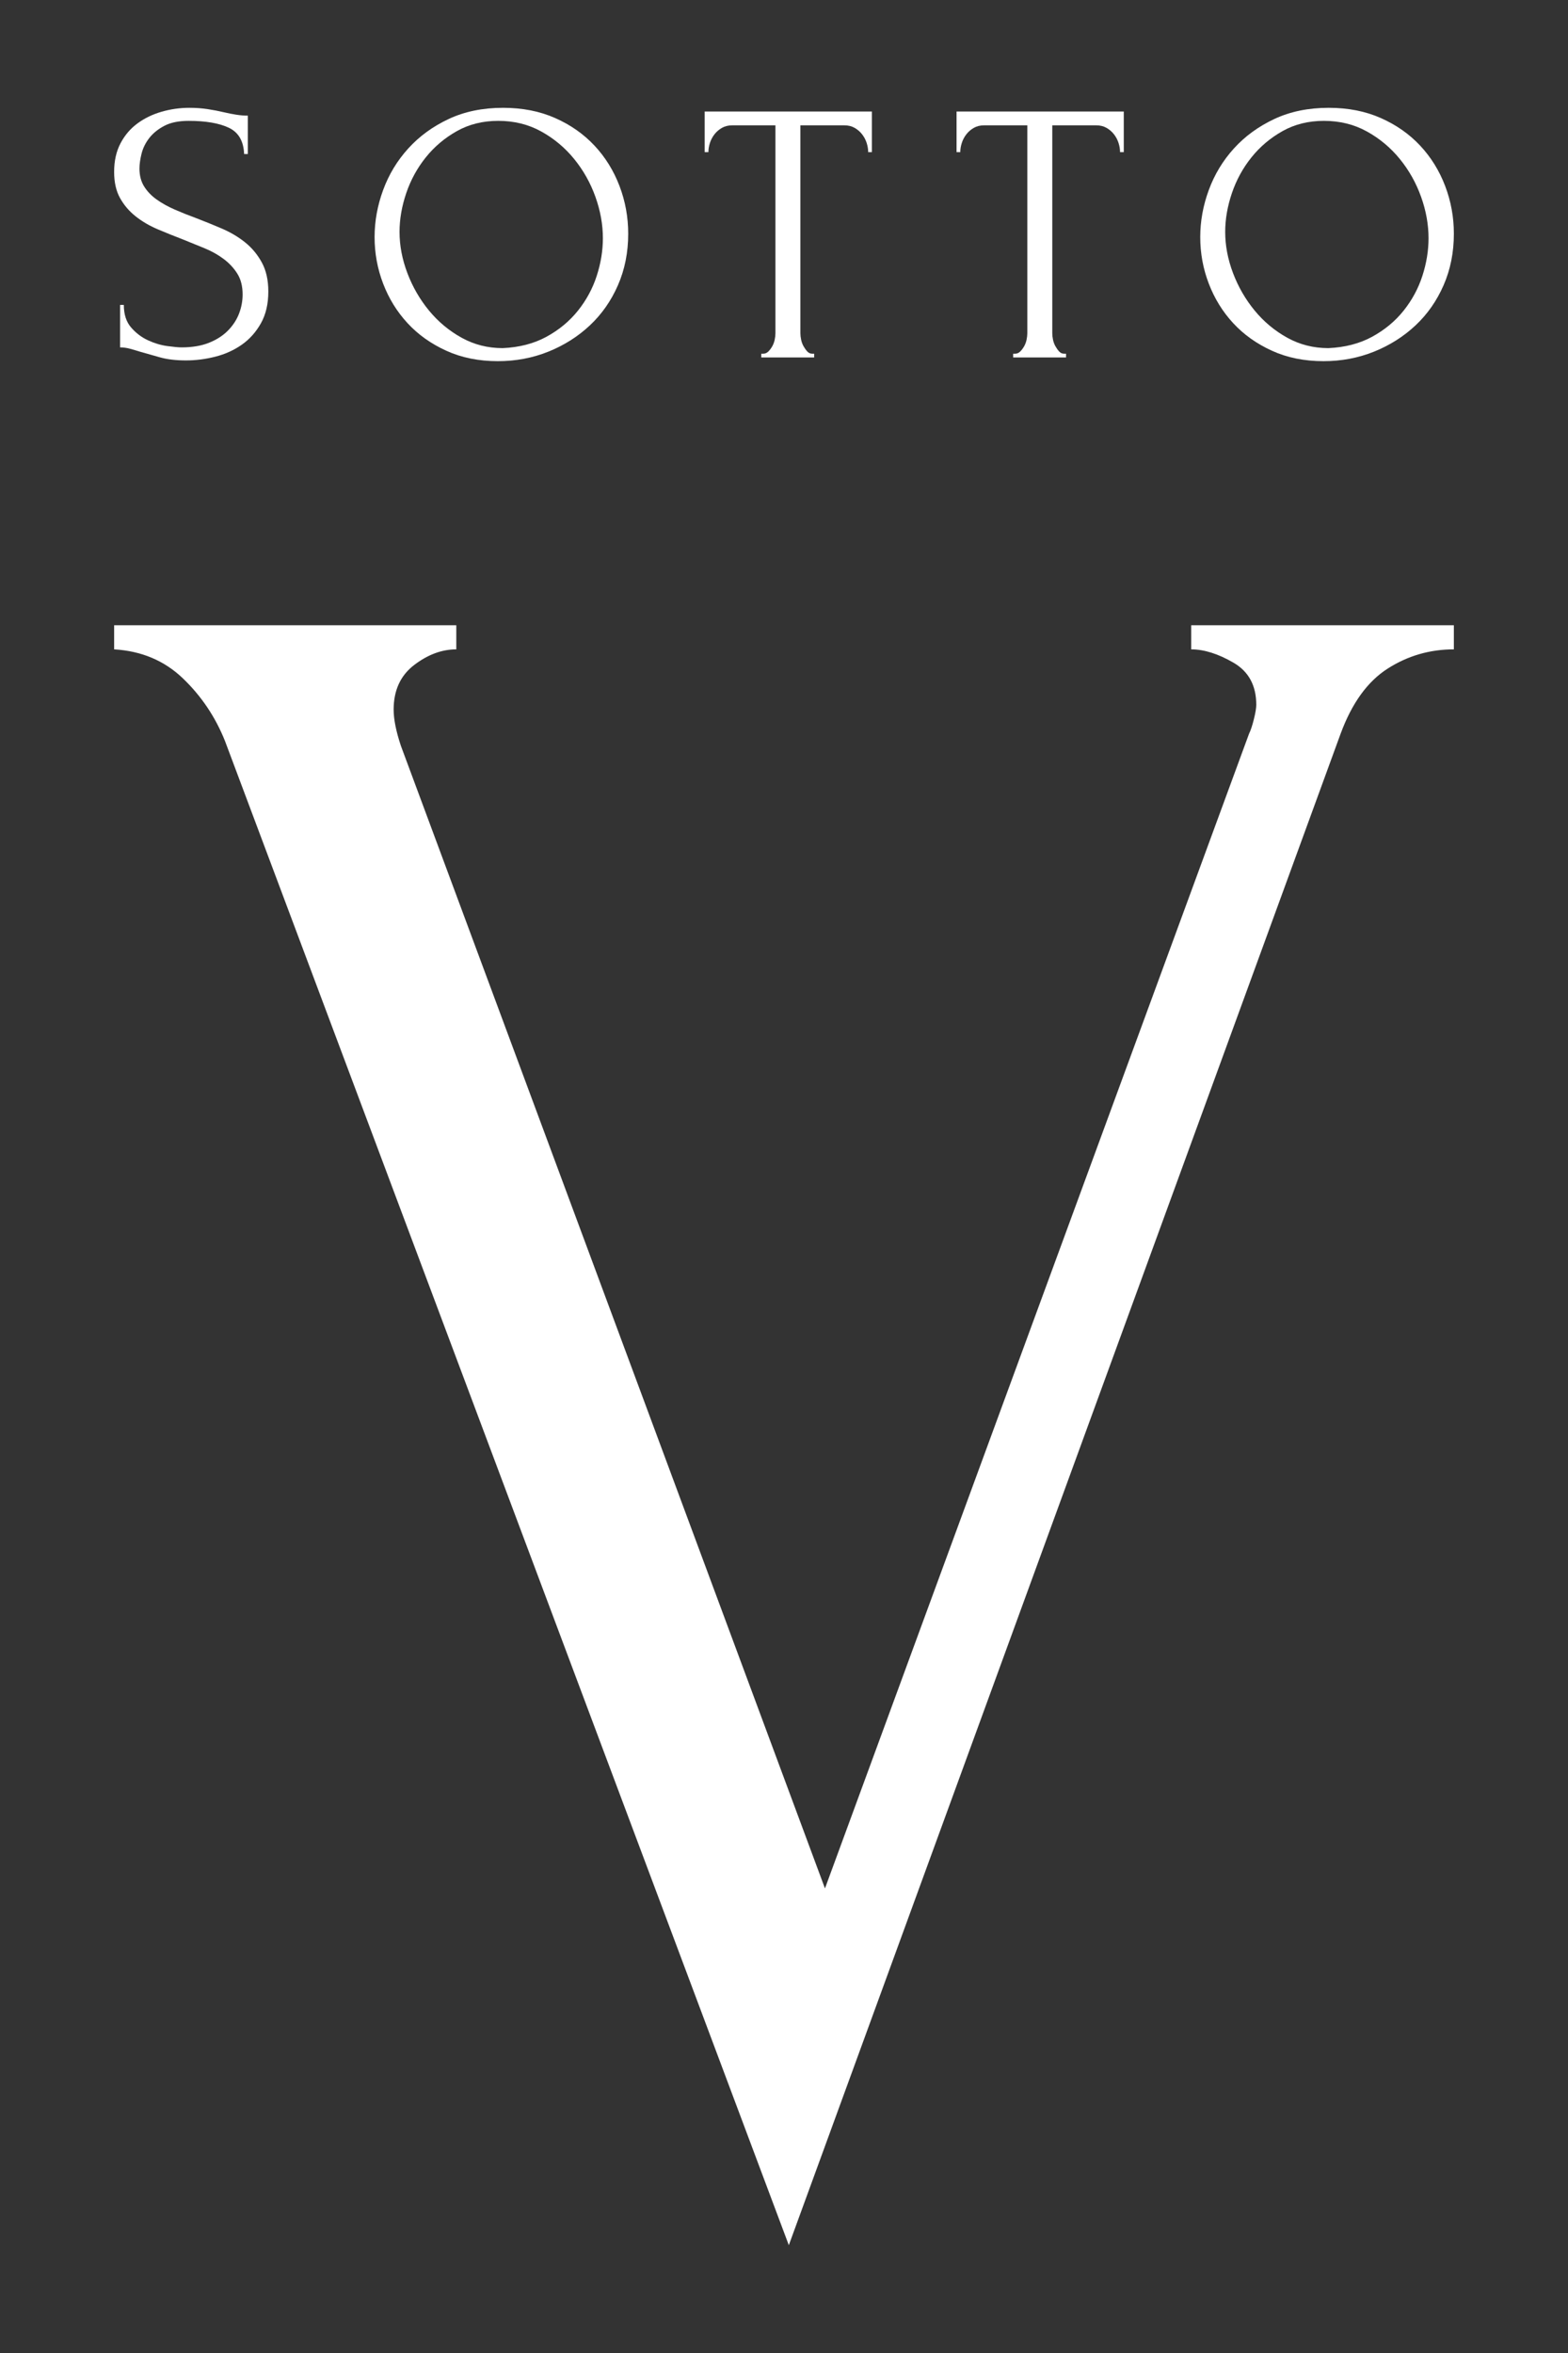 <?xml version="1.0" encoding="UTF-8" standalone="no"?><!DOCTYPE svg PUBLIC "-//W3C//DTD SVG 1.1//EN" "http://www.w3.org/Graphics/SVG/1.1/DTD/svg11.dtd"><svg width="100%" height="100%" viewBox="0 0 200 300" version="1.1" xmlns="http://www.w3.org/2000/svg" xmlns:xlink="http://www.w3.org/1999/xlink" xml:space="preserve" xmlns:serif="http://www.serif.com/" style="fill-rule:evenodd;clip-rule:evenodd;stroke-linejoin:round;stroke-miterlimit:2;"><rect x="0" y="0" width="200" height="300" fill="#333333" stroke="none"/><g><g><g><path d="M34.225,37.165c-0,1.584 -0.317,2.937 -0.95,4.062c-0.634,1.124 -1.449,2.034 -2.447,2.731c-0.997,0.697 -2.122,1.203 -3.373,1.52c-1.25,0.317 -2.493,0.475 -3.729,0.475c-1.266,0 -2.359,-0.127 -3.277,-0.38c-0.919,-0.253 -1.758,-0.491 -2.518,-0.712c-0.507,-0.159 -0.966,-0.293 -1.377,-0.404c-0.412,-0.111 -0.824,-0.166 -1.235,-0.166l-0,-5.416l0.475,0c-0,1.204 0.308,2.162 0.926,2.874c0.617,0.713 1.338,1.259 2.161,1.639c0.824,0.38 1.647,0.625 2.47,0.736c0.824,0.111 1.425,0.167 1.805,0.167c1.362,-0 2.534,-0.198 3.516,-0.594c0.981,-0.396 1.789,-0.919 2.422,-1.568c0.634,-0.649 1.101,-1.369 1.402,-2.161c0.3,-0.792 0.451,-1.599 0.451,-2.423c-0,-1.045 -0.222,-1.924 -0.665,-2.636c-0.443,-0.713 -1.021,-1.338 -1.734,-1.877c-0.713,-0.538 -1.528,-0.997 -2.446,-1.377c-0.919,-0.38 -1.853,-0.76 -2.803,-1.14c-1.077,-0.412 -2.138,-0.839 -3.183,-1.283c-1.045,-0.443 -1.979,-0.989 -2.802,-1.639c-0.824,-0.649 -1.489,-1.425 -1.995,-2.327c-0.507,-0.903 -0.761,-2.019 -0.761,-3.349c0,-1.394 0.27,-2.605 0.808,-3.634c0.538,-1.029 1.259,-1.877 2.161,-2.542c0.903,-0.665 1.932,-1.163 3.088,-1.496c1.156,-0.332 2.336,-0.499 3.539,-0.499c0.823,0 1.599,0.056 2.328,0.167c0.728,0.11 1.425,0.245 2.09,0.403c0.538,0.127 1.061,0.23 1.567,0.309c0.507,0.079 0.998,0.119 1.473,0.119l-0,4.893l-0.475,-0c-0.063,-1.647 -0.713,-2.763 -1.948,-3.349c-1.235,-0.586 -2.945,-0.879 -5.13,-0.879c-1.267,-0 -2.304,0.214 -3.111,0.641c-0.808,0.428 -1.449,0.95 -1.924,1.568c-0.475,0.617 -0.8,1.282 -0.974,1.995c-0.174,0.712 -0.261,1.338 -0.261,1.876c-0,0.887 0.198,1.647 0.593,2.28c0.396,0.634 0.927,1.188 1.592,1.663c0.665,0.475 1.433,0.903 2.304,1.283c0.871,0.38 1.781,0.744 2.731,1.092c1.077,0.412 2.169,0.855 3.278,1.33c1.108,0.475 2.098,1.061 2.969,1.758c0.871,0.697 1.583,1.552 2.137,2.565c0.554,1.013 0.832,2.248 0.832,3.705l-0,0Z" style="fill:#fff;fill-rule:nonzero;"/><path d="M64.167,13.746c2.47,0 4.687,0.436 6.65,1.307c1.964,0.871 3.634,2.042 5.012,3.515c1.378,1.472 2.438,3.183 3.183,5.13c0.744,1.948 1.116,3.982 1.116,6.104c0,2.375 -0.435,4.56 -1.306,6.556c-0.871,1.995 -2.067,3.705 -3.587,5.13c-1.52,1.425 -3.285,2.541 -5.296,3.349c-2.011,0.807 -4.157,1.211 -6.437,1.211c-2.438,0 -4.631,-0.443 -6.579,-1.33c-1.948,-0.887 -3.594,-2.058 -4.94,-3.515c-1.346,-1.457 -2.383,-3.135 -3.112,-5.035c-0.728,-1.901 -1.092,-3.88 -1.092,-5.938c-0,-2.027 0.364,-4.03 1.092,-6.009c0.729,-1.98 1.797,-3.745 3.207,-5.297c1.409,-1.552 3.127,-2.803 5.154,-3.753c2.027,-0.95 4.338,-1.425 6.935,-1.425l0,0Zm-0.047,30.64c2.121,-0.095 3.982,-0.578 5.581,-1.449c1.599,-0.871 2.937,-1.98 4.014,-3.325c1.077,-1.346 1.877,-2.827 2.399,-4.442c0.523,-1.615 0.784,-3.214 0.784,-4.798c-0,-1.742 -0.317,-3.499 -0.95,-5.273c-0.634,-1.773 -1.536,-3.38 -2.708,-4.821c-1.172,-1.441 -2.573,-2.613 -4.204,-3.515c-1.631,-0.903 -3.46,-1.354 -5.486,-1.354c-1.964,-0 -3.721,0.435 -5.273,1.306c-1.552,0.871 -2.874,1.987 -3.967,3.349c-1.092,1.362 -1.924,2.882 -2.494,4.56c-0.57,1.679 -0.855,3.326 -0.855,4.941c0,1.741 0.333,3.491 0.998,5.249c0.665,1.757 1.583,3.349 2.755,4.774c1.172,1.425 2.557,2.581 4.157,3.467c1.599,0.887 3.349,1.331 5.249,1.331l-0,-0Z" style="fill:#fff;fill-rule:nonzero;"/><path d="M103.61,45.098l0.238,0l-0,0.475l-6.746,0l0,-0.475l0.238,0c0.253,0 0.475,-0.095 0.665,-0.285c0.19,-0.19 0.356,-0.412 0.499,-0.665c0.142,-0.253 0.245,-0.53 0.308,-0.831c0.064,-0.301 0.095,-0.578 0.095,-0.832l0,-26.506l-5.51,-0c-0.507,-0 -0.95,0.111 -1.33,0.332c-0.38,0.222 -0.697,0.499 -0.95,0.832c-0.253,0.332 -0.443,0.696 -0.57,1.092c-0.127,0.396 -0.19,0.784 -0.19,1.164l-0.475,0l-0,-5.178l21.329,0l-0,5.178l-0.475,0c-0,-0.38 -0.064,-0.768 -0.19,-1.164c-0.127,-0.396 -0.317,-0.76 -0.57,-1.092c-0.254,-0.333 -0.57,-0.61 -0.95,-0.832c-0.38,-0.221 -0.824,-0.332 -1.331,-0.332l-5.605,-0l0,26.506c0,0.254 0.032,0.531 0.095,0.832c0.063,0.301 0.166,0.578 0.309,0.831c0.142,0.253 0.301,0.475 0.475,0.665c0.174,0.19 0.388,0.285 0.641,0.285l0,0Z" style="fill:#fff;fill-rule:nonzero;"/><path d="M135.738,45.098l0.237,0l0,0.475l-6.745,0l-0,-0.475l0.237,0c0.254,0 0.476,-0.095 0.666,-0.285c0.19,-0.19 0.356,-0.412 0.498,-0.665c0.143,-0.253 0.246,-0.53 0.309,-0.831c0.063,-0.301 0.095,-0.578 0.095,-0.832l0,-26.506l-5.51,-0c-0.507,-0 -0.95,0.111 -1.33,0.332c-0.38,0.222 -0.697,0.499 -0.95,0.832c-0.254,0.332 -0.444,0.696 -0.57,1.092c-0.127,0.396 -0.19,0.784 -0.19,1.164l-0.475,0l-0,-5.178l21.328,0l0,5.178l-0.475,0c0,-0.38 -0.063,-0.768 -0.19,-1.164c-0.126,-0.396 -0.316,-0.76 -0.57,-1.092c-0.253,-0.333 -0.57,-0.61 -0.95,-0.832c-0.38,-0.221 -0.823,-0.332 -1.33,-0.332l-5.605,-0l-0,26.506c-0,0.254 0.031,0.531 0.095,0.832c0.063,0.301 0.166,0.578 0.309,0.831c0.142,0.253 0.3,0.475 0.475,0.665c0.174,0.19 0.388,0.285 0.641,0.285l-0,0Z" style="fill:#fff;fill-rule:nonzero;"/><path d="M169.481,13.746c2.47,0 4.687,0.436 6.65,1.307c1.963,0.871 3.634,2.042 5.012,3.515c1.377,1.472 2.438,3.183 3.182,5.13c0.744,1.948 1.117,3.982 1.117,6.104c-0,2.375 -0.436,4.56 -1.307,6.556c-0.871,1.995 -2.066,3.705 -3.586,5.13c-1.52,1.425 -3.286,2.541 -5.297,3.349c-2.011,0.807 -4.156,1.211 -6.436,1.211c-2.439,0 -4.632,-0.443 -6.58,-1.33c-1.947,-0.887 -3.594,-2.058 -4.94,-3.515c-1.346,-1.457 -2.383,-3.135 -3.111,-5.035c-0.729,-1.901 -1.093,-3.88 -1.093,-5.938c0,-2.027 0.364,-4.03 1.093,-6.009c0.728,-1.98 1.797,-3.745 3.206,-5.297c1.409,-1.552 3.127,-2.803 5.154,-3.753c2.027,-0.95 4.339,-1.425 6.936,-1.425l-0,0Zm-0.048,30.64c2.122,-0.095 3.982,-0.578 5.582,-1.449c1.599,-0.871 2.937,-1.98 4.014,-3.325c1.076,-1.346 1.876,-2.827 2.399,-4.442c0.522,-1.615 0.783,-3.214 0.783,-4.798c0,-1.742 -0.316,-3.499 -0.95,-5.273c-0.633,-1.773 -1.536,-3.38 -2.707,-4.821c-1.172,-1.441 -2.573,-2.613 -4.204,-3.515c-1.631,-0.903 -3.46,-1.354 -5.487,-1.354c-1.963,-0 -3.721,0.435 -5.273,1.306c-1.551,0.871 -2.874,1.987 -3.966,3.349c-1.093,1.362 -1.924,2.882 -2.494,4.56c-0.57,1.679 -0.855,3.326 -0.855,4.941c-0,1.741 0.332,3.491 0.997,5.249c0.665,1.757 1.584,3.349 2.756,4.774c1.171,1.425 2.557,2.581 4.156,3.467c1.599,0.887 3.349,1.331 5.249,1.331l0,-0Z" style="fill:#fff;fill-rule:nonzero;"/><path d="M50.21,90.476c0,1.229 0.308,2.766 0.922,4.61l54.093,145.681l54.092,-147.218c0.205,-0.41 0.41,-1.024 0.615,-1.844c0.205,-0.819 0.307,-1.434 0.307,-1.844c0,-2.459 -0.973,-4.251 -2.919,-5.378c-1.947,-1.127 -3.74,-1.691 -5.379,-1.691l0,-3.073l33.501,-0l-0,3.073c-3.074,0 -5.891,0.82 -8.452,2.459c-2.562,1.639 -4.559,4.405 -5.994,8.298l-70.381,192.705l-71.919,-191.783c-1.229,-3.073 -3.022,-5.737 -5.378,-7.991c-2.357,-2.254 -5.276,-3.483 -8.76,-3.688l0,-3.073l43.643,-0l0,3.073c-1.844,0 -3.637,0.666 -5.378,1.998c-1.742,1.332 -2.613,3.227 -2.613,5.686l0,-0Z" style="fill:#fff;fill-rule:nonzero;"/></g></g></g></svg>